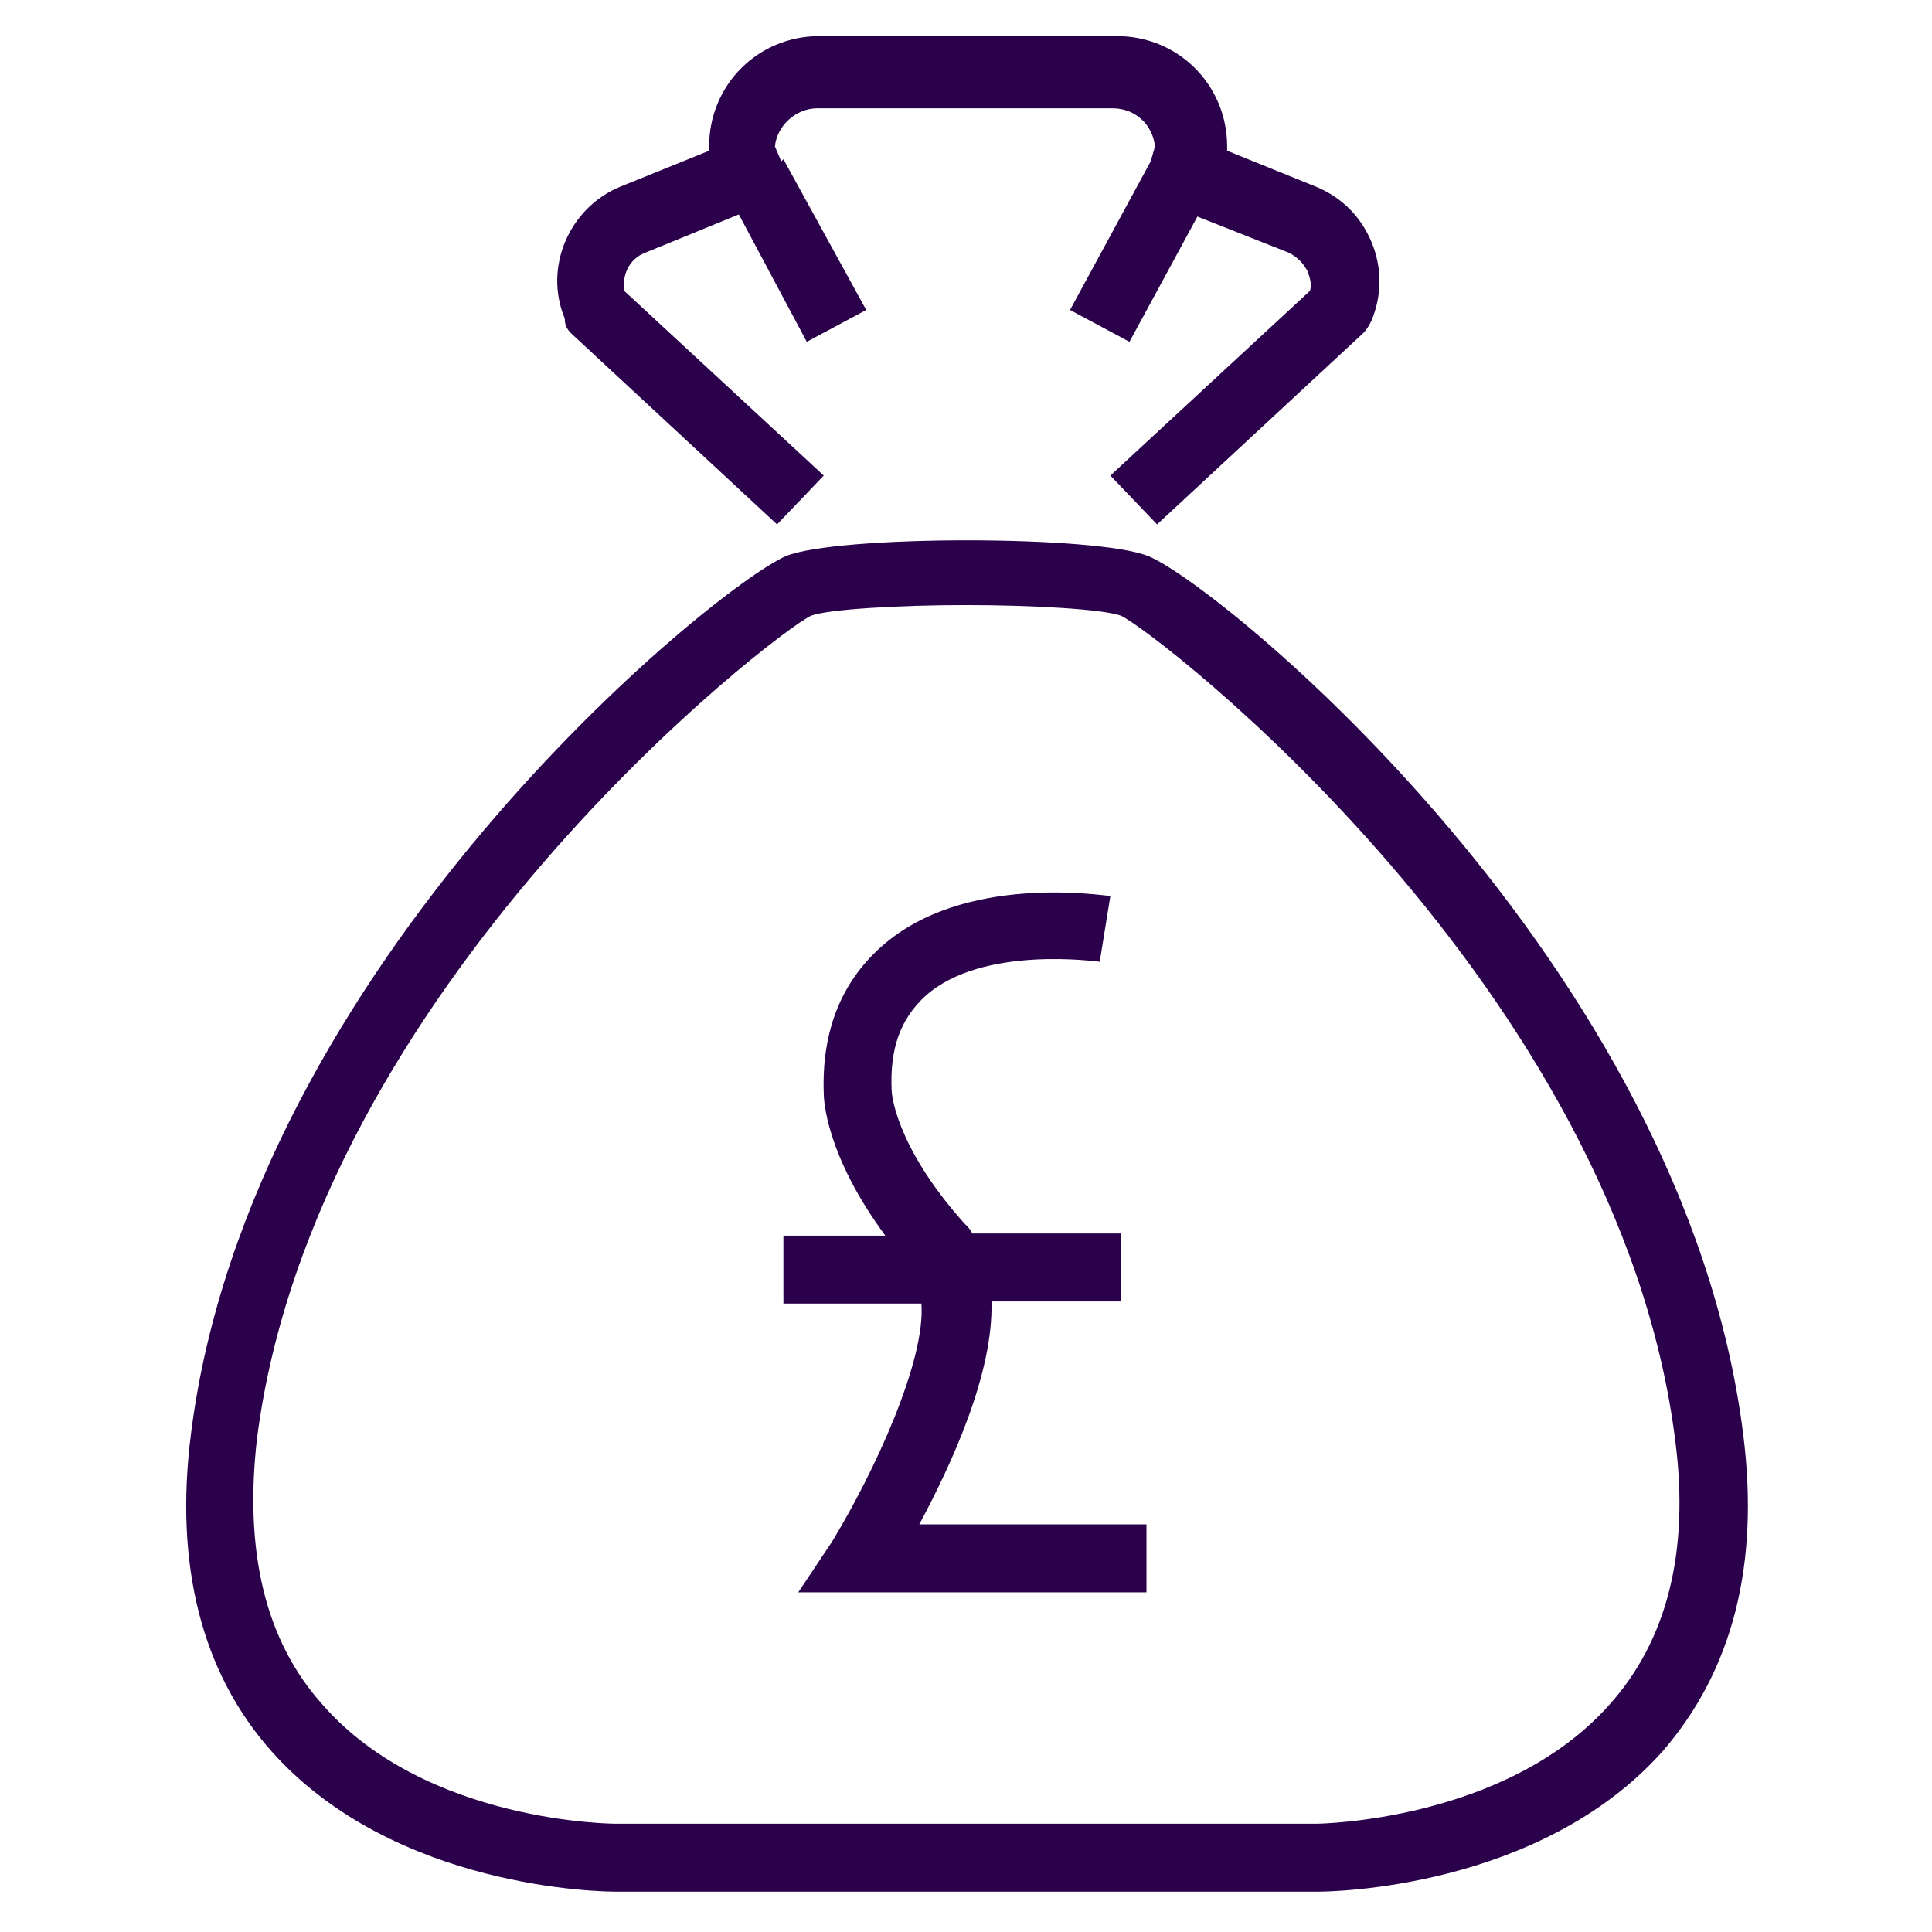<svg xmlns="http://www.w3.org/2000/svg" xmlns:xlink="http://www.w3.org/1999/xlink" version="1.1" x="0px" y="0px" viewBox="0 0 91 91" style="enable-background:new 0 0 91 91;fill:url(#CerosGradient_id9fc11f43d);" xml:space="preserve" aria-hidden="true" width="91px" height="91px"><defs><linearGradient class="cerosgradient" data-cerosgradient="true" id="CerosGradient_id9fc11f43d" gradientUnits="userSpaceOnUse" x1="50%" y1="100%" x2="50%" y2="0%"><stop offset="0%" stop-color="#2A014A"/><stop offset="100%" stop-color="#2A014A"/></linearGradient><linearGradient/></defs><g><path d="M26.9,15.7l9.7,9l2.2-2.3l-9.4-8.7c-0.1-0.7,0.2-1.5,1-1.8l4.4-1.8l3.2,6l2.8-1.5l-3.9-7.1l-0.1,0.1l-0.3-0.7   c0.1-1,1-1.8,2-1.8h13.9c1.1,0,1.9,0.8,2,1.8l-0.2,0.7l-3.8,7l2.8,1.5l3.2-5.9l4.3,1.7c0.4,0.2,0.7,0.5,0.9,0.9   c0.1,0.3,0.2,0.6,0.1,0.9l-9.4,8.7l2.2,2.3l9.7-9c0.2-0.2,0.3-0.4,0.4-0.6c0.5-1.2,0.5-2.5,0-3.7c-0.5-1.2-1.4-2.1-2.6-2.6   l-4.2-1.7c0-0.1,0-0.1,0-0.2c0-2.9-2.3-5.2-5.2-5.2H38.6c-2.9,0-5.2,2.3-5.2,5.2c0,0.1,0,0.1,0,0.2l-4.2,1.7   c-2.4,1-3.6,3.8-2.6,6.2C26.6,15.3,26.7,15.5,26.9,15.7z" style="fill:url(#CerosGradient_id9fc11f43d);"/><path d="M29,89.1C29,89.1,29,89.1,29,89.1h33.1c0,0,0,0,0,0c0.5,0,10.4-0.1,16.2-6.6c3.3-3.8,4.6-8.8,3.8-15   c-2.8-22.1-24.6-39.9-28-41.3c-2.4-1-14.7-1-17.1,0c-3.4,1.5-25.2,19.2-28,41.3c-0.8,6.2,0.5,11.3,3.8,15   C18.6,89,28.4,89.1,29,89.1z M12.1,67.8C14.8,46.5,36.5,29.8,38.2,29c0.8-0.3,4.1-0.5,7.3-0.5s6.5,0.2,7.3,0.5   c1.7,0.8,23.4,17.5,26.1,38.8c0.7,5.3-0.4,9.5-3.1,12.5c-4.9,5.5-13.7,5.6-13.8,5.6H29c0,0,0,0,0,0c0,0-8.9,0-13.8-5.6   C12.5,77.3,11.5,73.1,12.1,67.8z" style="fill:url(#CerosGradient_id9fc11f43d);"/><path d="M39.2,72.6L37.6,75H54v-3.2H43.3c1.5-2.8,3.5-7.1,3.4-10.5h6.1v-3.2h-7c-0.1-0.2-0.2-0.3-0.4-0.5c-3.3-3.7-3.4-6.2-3.4-6.2   c-0.1-2,0.4-3.4,1.6-4.5c2.7-2.4,8.1-1.6,8.2-1.6l0.5-3.1c-0.3,0-6.9-1.1-10.8,2.4c-1.9,1.7-2.8,4-2.7,6.9c0,0.3,0.1,2.9,2.9,6.7   h-4.8v3.2h6.5C43.6,64.1,41.2,69.3,39.2,72.6z" style="fill:url(#CerosGradient_id9fc11f43d);"/></g></svg>